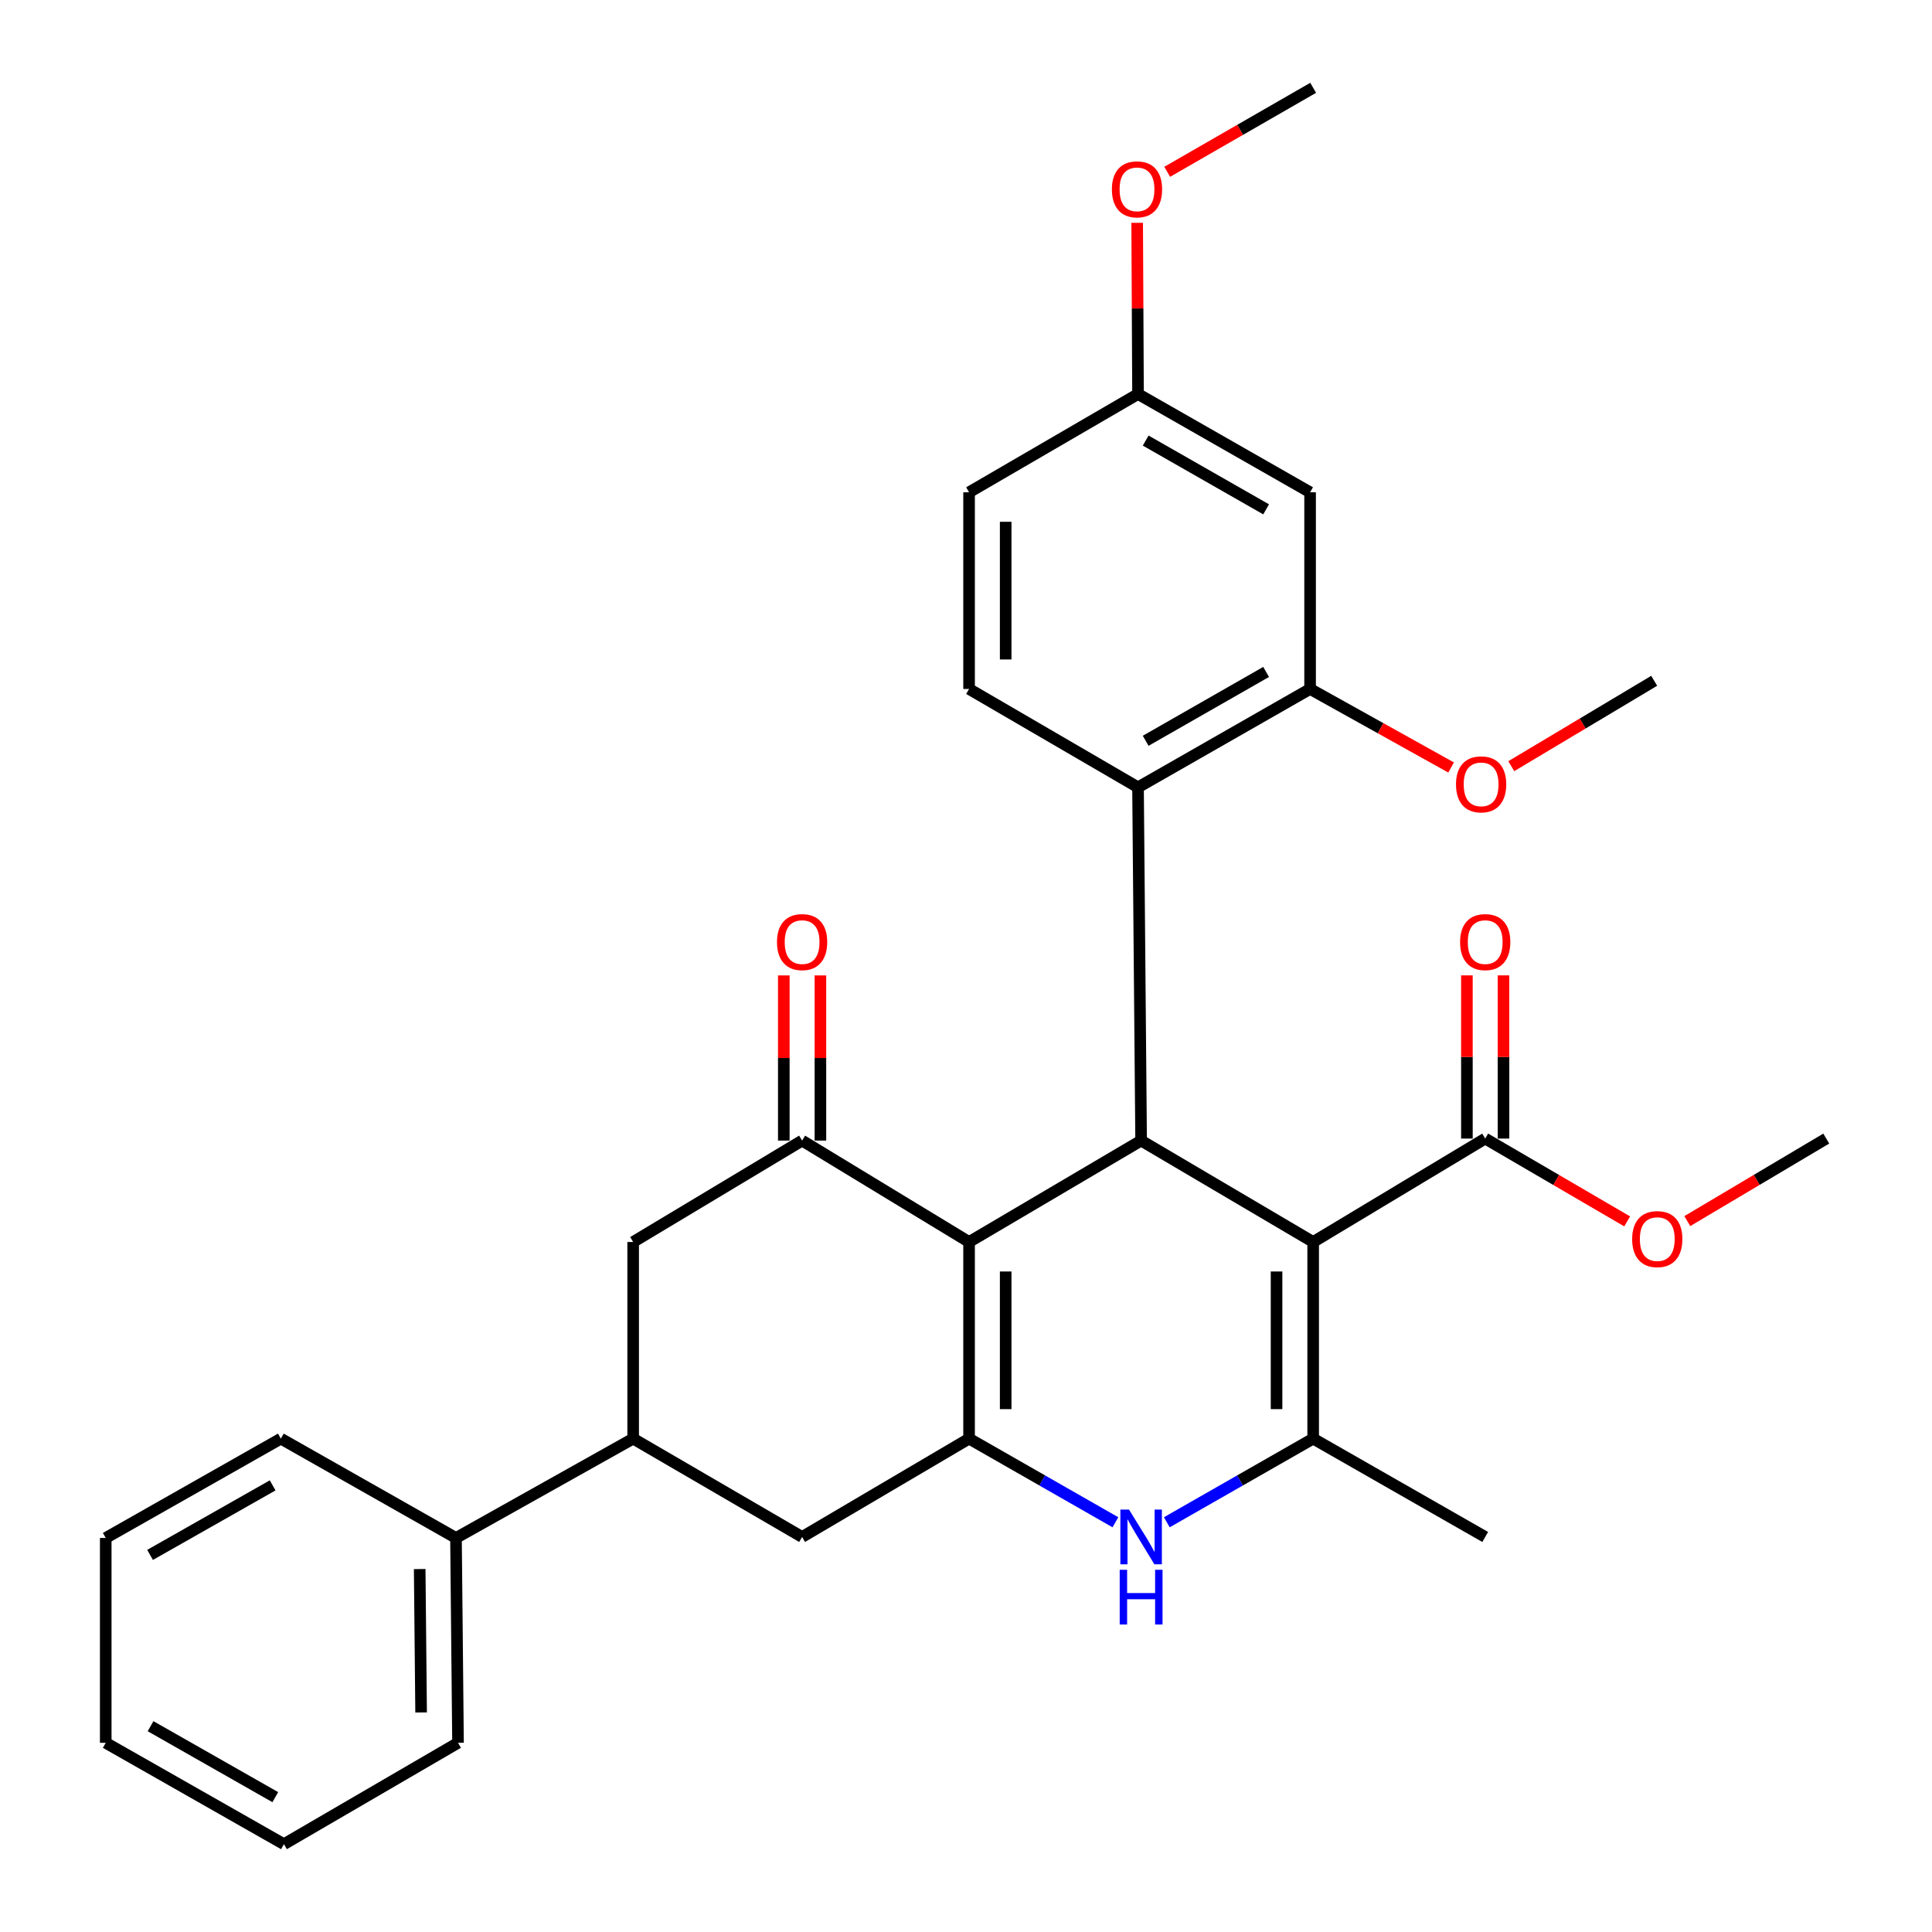 <?xml version='1.0' encoding='iso-8859-1'?>
<svg version='1.1' baseProfile='full'
              xmlns='http://www.w3.org/2000/svg'
                      xmlns:rdkit='http://www.rdkit.org/xml'
                      xmlns:xlink='http://www.w3.org/1999/xlink'
                  xml:space='preserve'
width='1000px' height='1000px' viewBox='0 0 1000 1000'>
<!-- END OF HEADER -->
<rect style='opacity:1.0;fill:#FFFFFF;stroke:none' width='1000' height='1000' x='0' y='0'> </rect>
<path class='bond-2' d='M 679.69,642.855 L 590.64,590.366' style='fill:none;fill-rule:evenodd;stroke:#000000;stroke-width:6px;stroke-linecap:butt;stroke-linejoin:miter;stroke-opacity:1' />
<path class='bond-3' d='M 679.69,642.855 L 679.69,744.632' style='fill:none;fill-rule:evenodd;stroke:#000000;stroke-width:6px;stroke-linecap:butt;stroke-linejoin:miter;stroke-opacity:1' />
<path class='bond-3' d='M 660.741,658.121 L 660.741,729.366' style='fill:none;fill-rule:evenodd;stroke:#000000;stroke-width:6px;stroke-linecap:butt;stroke-linejoin:miter;stroke-opacity:1' />
<path class='bond-7' d='M 679.69,642.855 L 768.74,589.324' style='fill:none;fill-rule:evenodd;stroke:#000000;stroke-width:6px;stroke-linecap:butt;stroke-linejoin:miter;stroke-opacity:1' />
<path class='bond-0' d='M 501.59,642.855 L 590.64,590.366' style='fill:none;fill-rule:evenodd;stroke:#000000;stroke-width:6px;stroke-linecap:butt;stroke-linejoin:miter;stroke-opacity:1' />
<path class='bond-5' d='M 501.59,642.855 L 415.171,590.366' style='fill:none;fill-rule:evenodd;stroke:#000000;stroke-width:6px;stroke-linecap:butt;stroke-linejoin:miter;stroke-opacity:1' />
<path class='bond-31' d='M 501.59,642.855 L 501.59,744.632' style='fill:none;fill-rule:evenodd;stroke:#000000;stroke-width:6px;stroke-linecap:butt;stroke-linejoin:miter;stroke-opacity:1' />
<path class='bond-31' d='M 520.539,658.121 L 520.539,729.366' style='fill:none;fill-rule:evenodd;stroke:#000000;stroke-width:6px;stroke-linecap:butt;stroke-linejoin:miter;stroke-opacity:1' />
<path class='bond-1' d='M 501.59,744.632 L 539.462,766.28' style='fill:none;fill-rule:evenodd;stroke:#000000;stroke-width:6px;stroke-linecap:butt;stroke-linejoin:miter;stroke-opacity:1' />
<path class='bond-1' d='M 539.462,766.28 L 577.335,787.927' style='fill:none;fill-rule:evenodd;stroke:#0000FF;stroke-width:6px;stroke-linecap:butt;stroke-linejoin:miter;stroke-opacity:1' />
<path class='bond-9' d='M 501.59,744.632 L 415.171,795.531' style='fill:none;fill-rule:evenodd;stroke:#000000;stroke-width:6px;stroke-linecap:butt;stroke-linejoin:miter;stroke-opacity:1' />
<path class='bond-6' d='M 590.64,590.366 L 589.039,407.518' style='fill:none;fill-rule:evenodd;stroke:#000000;stroke-width:6px;stroke-linecap:butt;stroke-linejoin:miter;stroke-opacity:1' />
<path class='bond-4' d='M 679.69,744.632 L 641.817,766.28' style='fill:none;fill-rule:evenodd;stroke:#000000;stroke-width:6px;stroke-linecap:butt;stroke-linejoin:miter;stroke-opacity:1' />
<path class='bond-4' d='M 641.817,766.28 L 603.944,787.927' style='fill:none;fill-rule:evenodd;stroke:#0000FF;stroke-width:6px;stroke-linecap:butt;stroke-linejoin:miter;stroke-opacity:1' />
<path class='bond-21' d='M 679.69,744.632 L 768.74,795.531' style='fill:none;fill-rule:evenodd;stroke:#000000;stroke-width:6px;stroke-linecap:butt;stroke-linejoin:miter;stroke-opacity:1' />
<path class='bond-11' d='M 415.171,590.366 L 327.722,642.855' style='fill:none;fill-rule:evenodd;stroke:#000000;stroke-width:6px;stroke-linecap:butt;stroke-linejoin:miter;stroke-opacity:1' />
<path class='bond-14' d='M 424.646,590.366 L 424.646,547.621' style='fill:none;fill-rule:evenodd;stroke:#000000;stroke-width:6px;stroke-linecap:butt;stroke-linejoin:miter;stroke-opacity:1' />
<path class='bond-14' d='M 424.646,547.621 L 424.646,504.877' style='fill:none;fill-rule:evenodd;stroke:#FF0000;stroke-width:6px;stroke-linecap:butt;stroke-linejoin:miter;stroke-opacity:1' />
<path class='bond-14' d='M 405.697,590.366 L 405.697,547.621' style='fill:none;fill-rule:evenodd;stroke:#000000;stroke-width:6px;stroke-linecap:butt;stroke-linejoin:miter;stroke-opacity:1' />
<path class='bond-14' d='M 405.697,547.621 L 405.697,504.877' style='fill:none;fill-rule:evenodd;stroke:#FF0000;stroke-width:6px;stroke-linecap:butt;stroke-linejoin:miter;stroke-opacity:1' />
<path class='bond-8' d='M 589.039,407.518 L 678.1,356.608' style='fill:none;fill-rule:evenodd;stroke:#000000;stroke-width:6px;stroke-linecap:butt;stroke-linejoin:miter;stroke-opacity:1' />
<path class='bond-8' d='M 592.995,383.431 L 655.337,347.794' style='fill:none;fill-rule:evenodd;stroke:#000000;stroke-width:6px;stroke-linecap:butt;stroke-linejoin:miter;stroke-opacity:1' />
<path class='bond-13' d='M 589.039,407.518 L 501.59,356.608' style='fill:none;fill-rule:evenodd;stroke:#000000;stroke-width:6px;stroke-linecap:butt;stroke-linejoin:miter;stroke-opacity:1' />
<path class='bond-15' d='M 778.214,589.324 L 778.214,547.087' style='fill:none;fill-rule:evenodd;stroke:#000000;stroke-width:6px;stroke-linecap:butt;stroke-linejoin:miter;stroke-opacity:1' />
<path class='bond-15' d='M 778.214,547.087 L 778.214,504.851' style='fill:none;fill-rule:evenodd;stroke:#FF0000;stroke-width:6px;stroke-linecap:butt;stroke-linejoin:miter;stroke-opacity:1' />
<path class='bond-15' d='M 759.265,589.324 L 759.265,547.087' style='fill:none;fill-rule:evenodd;stroke:#000000;stroke-width:6px;stroke-linecap:butt;stroke-linejoin:miter;stroke-opacity:1' />
<path class='bond-15' d='M 759.265,547.087 L 759.265,504.851' style='fill:none;fill-rule:evenodd;stroke:#FF0000;stroke-width:6px;stroke-linecap:butt;stroke-linejoin:miter;stroke-opacity:1' />
<path class='bond-19' d='M 768.74,589.324 L 805.481,610.756' style='fill:none;fill-rule:evenodd;stroke:#000000;stroke-width:6px;stroke-linecap:butt;stroke-linejoin:miter;stroke-opacity:1' />
<path class='bond-19' d='M 805.481,610.756 L 842.222,632.189' style='fill:none;fill-rule:evenodd;stroke:#FF0000;stroke-width:6px;stroke-linecap:butt;stroke-linejoin:miter;stroke-opacity:1' />
<path class='bond-12' d='M 678.1,356.608 L 678.1,254.81' style='fill:none;fill-rule:evenodd;stroke:#000000;stroke-width:6px;stroke-linecap:butt;stroke-linejoin:miter;stroke-opacity:1' />
<path class='bond-20' d='M 678.1,356.608 L 714.595,376.928' style='fill:none;fill-rule:evenodd;stroke:#000000;stroke-width:6px;stroke-linecap:butt;stroke-linejoin:miter;stroke-opacity:1' />
<path class='bond-20' d='M 714.595,376.928 L 751.091,397.248' style='fill:none;fill-rule:evenodd;stroke:#FF0000;stroke-width:6px;stroke-linecap:butt;stroke-linejoin:miter;stroke-opacity:1' />
<path class='bond-10' d='M 415.171,795.531 L 327.722,744.632' style='fill:none;fill-rule:evenodd;stroke:#000000;stroke-width:6px;stroke-linecap:butt;stroke-linejoin:miter;stroke-opacity:1' />
<path class='bond-16' d='M 327.722,744.632 L 236.019,796.047' style='fill:none;fill-rule:evenodd;stroke:#000000;stroke-width:6px;stroke-linecap:butt;stroke-linejoin:miter;stroke-opacity:1' />
<path class='bond-32' d='M 327.722,744.632 L 327.722,642.855' style='fill:none;fill-rule:evenodd;stroke:#000000;stroke-width:6px;stroke-linecap:butt;stroke-linejoin:miter;stroke-opacity:1' />
<path class='bond-33' d='M 678.1,254.81 L 589.039,203.953' style='fill:none;fill-rule:evenodd;stroke:#000000;stroke-width:6px;stroke-linecap:butt;stroke-linejoin:miter;stroke-opacity:1' />
<path class='bond-33' d='M 655.344,263.636 L 593.002,228.036' style='fill:none;fill-rule:evenodd;stroke:#000000;stroke-width:6px;stroke-linecap:butt;stroke-linejoin:miter;stroke-opacity:1' />
<path class='bond-18' d='M 501.59,356.608 L 501.59,254.81' style='fill:none;fill-rule:evenodd;stroke:#000000;stroke-width:6px;stroke-linecap:butt;stroke-linejoin:miter;stroke-opacity:1' />
<path class='bond-18' d='M 520.539,341.339 L 520.539,270.08' style='fill:none;fill-rule:evenodd;stroke:#000000;stroke-width:6px;stroke-linecap:butt;stroke-linejoin:miter;stroke-opacity:1' />
<path class='bond-23' d='M 236.019,796.047 L 237.071,902.078' style='fill:none;fill-rule:evenodd;stroke:#000000;stroke-width:6px;stroke-linecap:butt;stroke-linejoin:miter;stroke-opacity:1' />
<path class='bond-23' d='M 217.229,812.14 L 217.965,886.361' style='fill:none;fill-rule:evenodd;stroke:#000000;stroke-width:6px;stroke-linecap:butt;stroke-linejoin:miter;stroke-opacity:1' />
<path class='bond-24' d='M 236.019,796.047 L 145.369,744.632' style='fill:none;fill-rule:evenodd;stroke:#000000;stroke-width:6px;stroke-linecap:butt;stroke-linejoin:miter;stroke-opacity:1' />
<path class='bond-17' d='M 589.039,203.953 L 501.59,254.81' style='fill:none;fill-rule:evenodd;stroke:#000000;stroke-width:6px;stroke-linecap:butt;stroke-linejoin:miter;stroke-opacity:1' />
<path class='bond-22' d='M 589.039,203.953 L 588.819,159.643' style='fill:none;fill-rule:evenodd;stroke:#000000;stroke-width:6px;stroke-linecap:butt;stroke-linejoin:miter;stroke-opacity:1' />
<path class='bond-22' d='M 588.819,159.643 L 588.6,115.333' style='fill:none;fill-rule:evenodd;stroke:#FF0000;stroke-width:6px;stroke-linecap:butt;stroke-linejoin:miter;stroke-opacity:1' />
<path class='bond-25' d='M 873.343,632.044 L 909.307,610.684' style='fill:none;fill-rule:evenodd;stroke:#FF0000;stroke-width:6px;stroke-linecap:butt;stroke-linejoin:miter;stroke-opacity:1' />
<path class='bond-25' d='M 909.307,610.684 L 945.271,589.324' style='fill:none;fill-rule:evenodd;stroke:#000000;stroke-width:6px;stroke-linecap:butt;stroke-linejoin:miter;stroke-opacity:1' />
<path class='bond-26' d='M 782.232,396.572 L 819.221,374.474' style='fill:none;fill-rule:evenodd;stroke:#FF0000;stroke-width:6px;stroke-linecap:butt;stroke-linejoin:miter;stroke-opacity:1' />
<path class='bond-26' d='M 819.221,374.474 L 856.21,352.376' style='fill:none;fill-rule:evenodd;stroke:#000000;stroke-width:6px;stroke-linecap:butt;stroke-linejoin:miter;stroke-opacity:1' />
<path class='bond-27' d='M 604.143,88.928 L 641.916,67.191' style='fill:none;fill-rule:evenodd;stroke:#FF0000;stroke-width:6px;stroke-linecap:butt;stroke-linejoin:miter;stroke-opacity:1' />
<path class='bond-27' d='M 641.916,67.191 L 679.69,45.455' style='fill:none;fill-rule:evenodd;stroke:#000000;stroke-width:6px;stroke-linecap:butt;stroke-linejoin:miter;stroke-opacity:1' />
<path class='bond-29' d='M 237.071,902.078 L 146.958,954.545' style='fill:none;fill-rule:evenodd;stroke:#000000;stroke-width:6px;stroke-linecap:butt;stroke-linejoin:miter;stroke-opacity:1' />
<path class='bond-28' d='M 145.369,744.632 L 54.729,796.047' style='fill:none;fill-rule:evenodd;stroke:#000000;stroke-width:6px;stroke-linecap:butt;stroke-linejoin:miter;stroke-opacity:1' />
<path class='bond-28' d='M 141.122,768.826 L 77.674,804.817' style='fill:none;fill-rule:evenodd;stroke:#000000;stroke-width:6px;stroke-linecap:butt;stroke-linejoin:miter;stroke-opacity:1' />
<path class='bond-30' d='M 54.729,796.047 L 54.729,902.078' style='fill:none;fill-rule:evenodd;stroke:#000000;stroke-width:6px;stroke-linecap:butt;stroke-linejoin:miter;stroke-opacity:1' />
<path class='bond-34' d='M 146.958,954.545 L 54.729,902.078' style='fill:none;fill-rule:evenodd;stroke:#000000;stroke-width:6px;stroke-linecap:butt;stroke-linejoin:miter;stroke-opacity:1' />
<path class='bond-34' d='M 142.494,930.205 L 77.933,893.477' style='fill:none;fill-rule:evenodd;stroke:#000000;stroke-width:6px;stroke-linecap:butt;stroke-linejoin:miter;stroke-opacity:1' />
<path  class='atom-5' d='M 584.38 781.371
L 593.66 796.371
Q 594.58 797.851, 596.06 800.531
Q 597.54 803.211, 597.62 803.371
L 597.62 781.371
L 601.38 781.371
L 601.38 809.691
L 597.5 809.691
L 587.54 793.291
Q 586.38 791.371, 585.14 789.171
Q 583.94 786.971, 583.58 786.291
L 583.58 809.691
L 579.9 809.691
L 579.9 781.371
L 584.38 781.371
' fill='#0000FF'/>
<path  class='atom-5' d='M 579.56 812.523
L 583.4 812.523
L 583.4 824.563
L 597.88 824.563
L 597.88 812.523
L 601.72 812.523
L 601.72 840.843
L 597.88 840.843
L 597.88 827.763
L 583.4 827.763
L 583.4 840.843
L 579.56 840.843
L 579.56 812.523
' fill='#0000FF'/>
<path  class='atom-15' d='M 402.171 487.626
Q 402.171 480.826, 405.531 477.026
Q 408.891 473.226, 415.171 473.226
Q 421.451 473.226, 424.811 477.026
Q 428.171 480.826, 428.171 487.626
Q 428.171 494.506, 424.771 498.426
Q 421.371 502.306, 415.171 502.306
Q 408.931 502.306, 405.531 498.426
Q 402.171 494.546, 402.171 487.626
M 415.171 499.106
Q 419.491 499.106, 421.811 496.226
Q 424.171 493.306, 424.171 487.626
Q 424.171 482.066, 421.811 479.266
Q 419.491 476.426, 415.171 476.426
Q 410.851 476.426, 408.491 479.226
Q 406.171 482.026, 406.171 487.626
Q 406.171 493.346, 408.491 496.226
Q 410.851 499.106, 415.171 499.106
' fill='#FF0000'/>
<path  class='atom-16' d='M 755.74 487.626
Q 755.74 480.826, 759.1 477.026
Q 762.46 473.226, 768.74 473.226
Q 775.02 473.226, 778.38 477.026
Q 781.74 480.826, 781.74 487.626
Q 781.74 494.506, 778.34 498.426
Q 774.94 502.306, 768.74 502.306
Q 762.5 502.306, 759.1 498.426
Q 755.74 494.546, 755.74 487.626
M 768.74 499.106
Q 773.06 499.106, 775.38 496.226
Q 777.74 493.306, 777.74 487.626
Q 777.74 482.066, 775.38 479.266
Q 773.06 476.426, 768.74 476.426
Q 764.42 476.426, 762.06 479.226
Q 759.74 482.026, 759.74 487.626
Q 759.74 493.346, 762.06 496.226
Q 764.42 499.106, 768.74 499.106
' fill='#FF0000'/>
<path  class='atom-20' d='M 844.8 641.356
Q 844.8 634.556, 848.16 630.756
Q 851.52 626.956, 857.8 626.956
Q 864.08 626.956, 867.44 630.756
Q 870.8 634.556, 870.8 641.356
Q 870.8 648.236, 867.4 652.156
Q 864 656.036, 857.8 656.036
Q 851.56 656.036, 848.16 652.156
Q 844.8 648.276, 844.8 641.356
M 857.8 652.836
Q 862.12 652.836, 864.44 649.956
Q 866.8 647.036, 866.8 641.356
Q 866.8 635.796, 864.44 632.996
Q 862.12 630.156, 857.8 630.156
Q 853.48 630.156, 851.12 632.956
Q 848.8 635.756, 848.8 641.356
Q 848.8 647.076, 851.12 649.956
Q 853.48 652.836, 857.8 652.836
' fill='#FF0000'/>
<path  class='atom-21' d='M 753.624 405.977
Q 753.624 399.177, 756.984 395.377
Q 760.344 391.577, 766.624 391.577
Q 772.904 391.577, 776.264 395.377
Q 779.624 399.177, 779.624 405.977
Q 779.624 412.857, 776.224 416.777
Q 772.824 420.657, 766.624 420.657
Q 760.384 420.657, 756.984 416.777
Q 753.624 412.897, 753.624 405.977
M 766.624 417.457
Q 770.944 417.457, 773.264 414.577
Q 775.624 411.657, 775.624 405.977
Q 775.624 400.417, 773.264 397.617
Q 770.944 394.777, 766.624 394.777
Q 762.304 394.777, 759.944 397.577
Q 757.624 400.377, 757.624 405.977
Q 757.624 411.697, 759.944 414.577
Q 762.304 417.457, 766.624 417.457
' fill='#FF0000'/>
<path  class='atom-23' d='M 575.513 98.002
Q 575.513 91.202, 578.873 87.402
Q 582.233 83.602, 588.513 83.602
Q 594.793 83.602, 598.153 87.402
Q 601.513 91.202, 601.513 98.002
Q 601.513 104.882, 598.113 108.802
Q 594.713 112.682, 588.513 112.682
Q 582.273 112.682, 578.873 108.802
Q 575.513 104.922, 575.513 98.002
M 588.513 109.482
Q 592.833 109.482, 595.153 106.602
Q 597.513 103.682, 597.513 98.002
Q 597.513 92.442, 595.153 89.642
Q 592.833 86.802, 588.513 86.802
Q 584.193 86.802, 581.833 89.602
Q 579.513 92.402, 579.513 98.002
Q 579.513 103.722, 581.833 106.602
Q 584.193 109.482, 588.513 109.482
' fill='#FF0000'/>
</svg>
